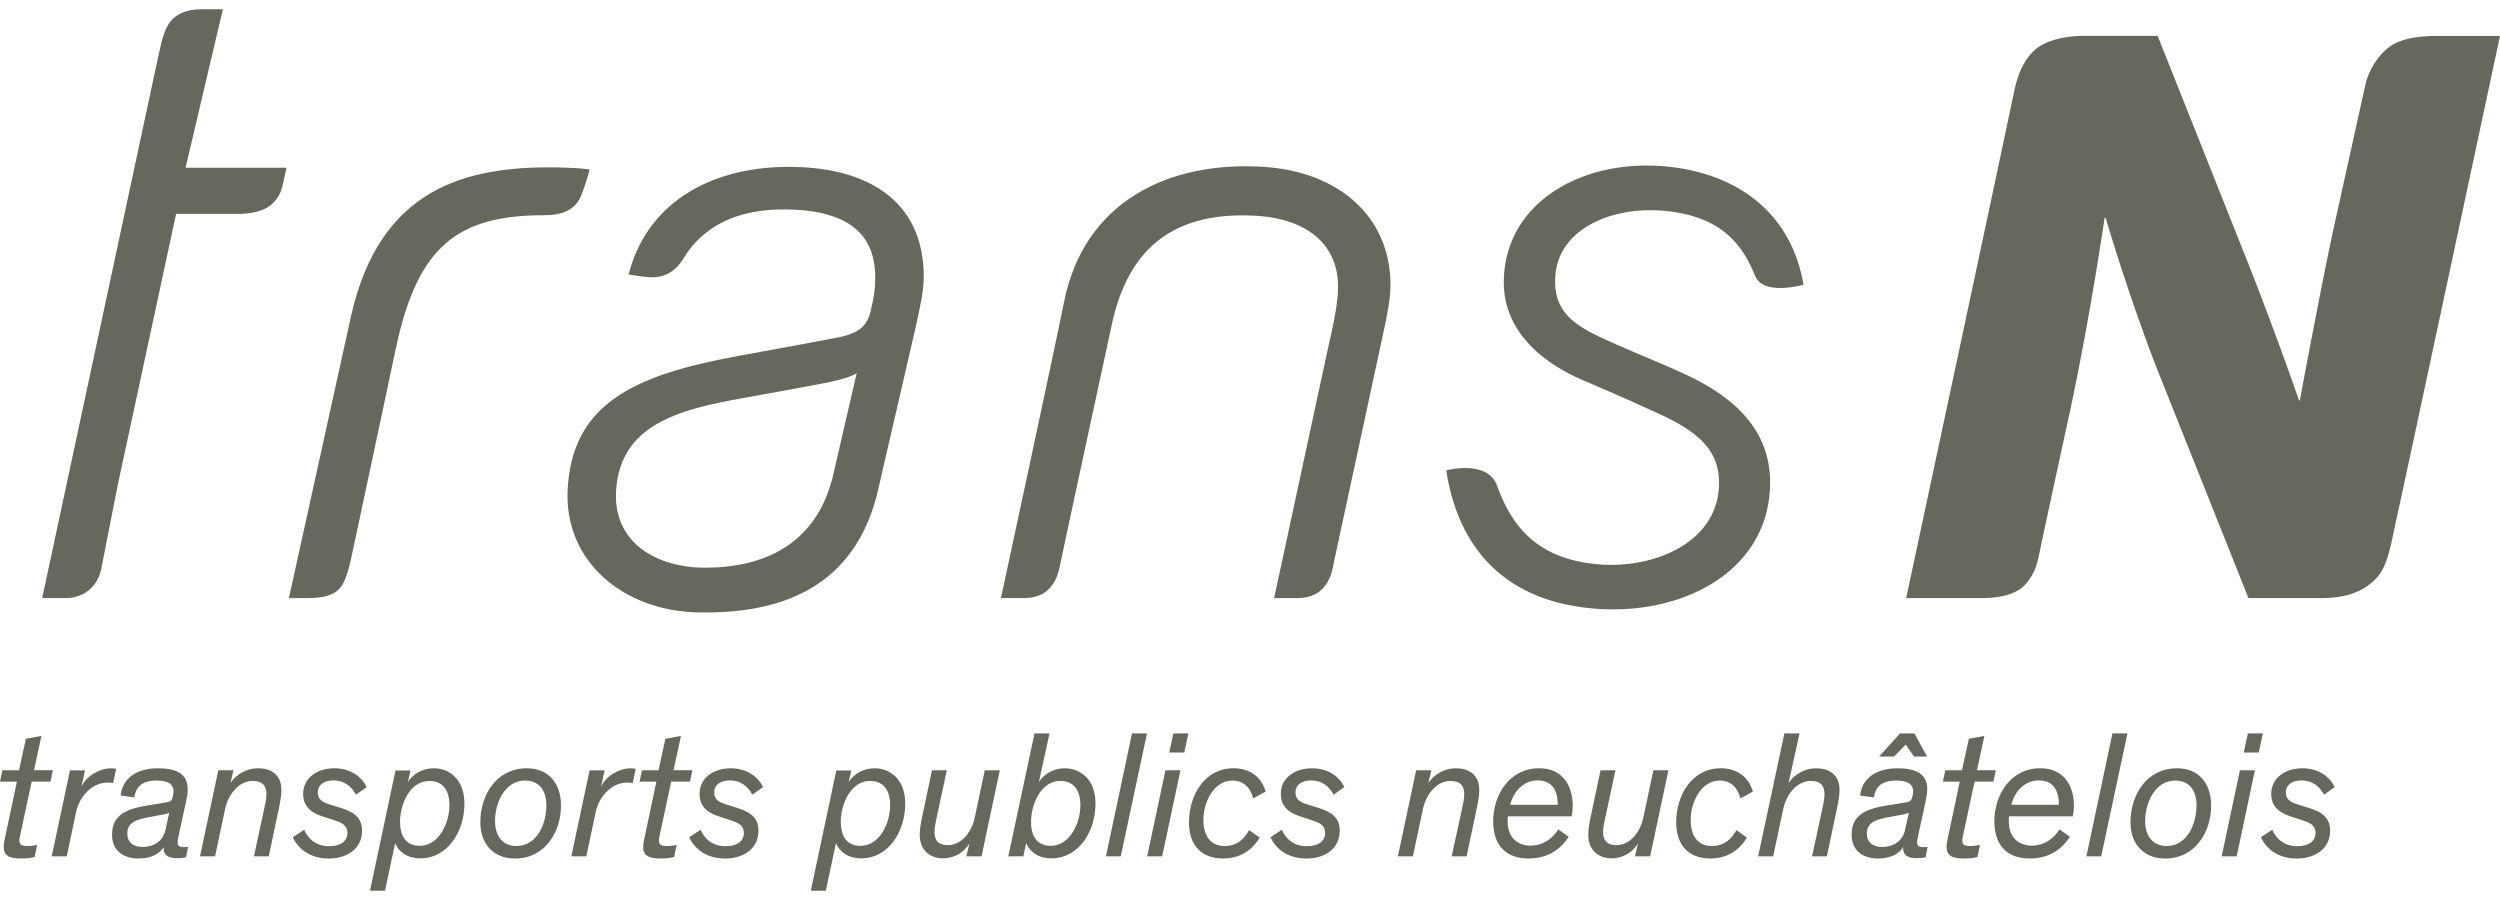 <svg width="100" height="36" viewBox="0 0 100 36" fill="none" xmlns="http://www.w3.org/2000/svg">
<path d="M0.095 30.811H0.761L1.036 29.552L1.657 29.436L1.361 30.809H2.114L2.02 31.265H1.267L0.805 33.422C0.791 33.494 0.775 33.573 0.775 33.623C0.775 33.776 0.855 33.841 1.094 33.841C1.238 33.841 1.391 33.818 1.485 33.797L1.384 34.282C1.26 34.312 1.08 34.34 0.848 34.34C0.372 34.34 0.147 34.232 0.147 33.87C0.147 33.79 0.163 33.696 0.184 33.588L0.676 31.267H0L0.095 30.811Z" fill="#66675D"/>
<path d="M4.521 31.324C4.449 31.31 4.37 31.303 4.304 31.303C3.654 31.303 3.169 31.896 3.045 32.475L2.669 34.254H2.069L2.8 30.812H3.401L3.257 31.471C3.445 31.044 3.98 30.732 4.436 30.732C4.509 30.732 4.58 30.739 4.646 30.755L4.523 31.326L4.521 31.324Z" fill="#66675D"/>
<path d="M4.826 31.823C4.899 31.129 5.462 30.731 6.323 30.731C7.047 30.731 7.509 30.948 7.509 31.571C7.509 31.731 7.473 31.926 7.443 32.056L7.183 33.249C7.155 33.387 7.103 33.596 7.103 33.698C7.103 33.821 7.16 33.886 7.356 33.886C7.45 33.886 7.522 33.872 7.522 33.872L7.442 34.291C7.392 34.305 7.261 34.327 7.087 34.327C6.769 34.327 6.545 34.233 6.545 33.936V33.893H6.538C6.414 34.103 6.103 34.341 5.539 34.341C4.946 34.341 4.482 34.03 4.482 33.394C4.482 33.103 4.555 32.88 4.7 32.714C4.931 32.439 5.343 32.309 5.879 32.222L6.632 32.098C6.769 32.076 6.849 32.062 6.892 31.931C6.922 31.844 6.943 31.736 6.943 31.657C6.943 31.432 6.812 31.222 6.277 31.222C5.64 31.222 5.446 31.497 5.366 31.895L4.823 31.822L4.826 31.823ZM6.402 32.604L6.011 32.677C5.511 32.771 5.092 32.865 5.092 33.343C5.092 33.691 5.331 33.879 5.706 33.879C6.134 33.879 6.517 33.661 6.618 33.199L6.769 32.512C6.668 32.555 6.524 32.585 6.4 32.606L6.402 32.604Z" fill="#66675D"/>
<path d="M10.751 34.253H10.158L10.563 32.373C10.606 32.171 10.657 31.961 10.657 31.766C10.657 31.477 10.54 31.237 10.107 31.237C9.514 31.237 9.116 31.837 9.008 32.343L8.603 34.253H8.001L8.732 30.811H9.34L9.217 31.324C9.441 30.978 9.861 30.731 10.323 30.731C10.815 30.731 11.257 30.962 11.257 31.606C11.257 31.773 11.22 32.018 11.17 32.264L10.751 34.253Z" fill="#66675D"/>
<path d="M12.168 33.19C12.299 33.516 12.617 33.849 13.159 33.849C13.63 33.849 13.897 33.646 13.897 33.314C13.897 33.002 13.667 32.909 13.363 32.808L12.9 32.656C12.566 32.547 12.126 32.338 12.126 31.759C12.126 31.086 12.719 30.731 13.377 30.731C13.978 30.731 14.455 31.035 14.665 31.484L14.238 31.788C14.065 31.456 13.768 31.216 13.34 31.216C12.972 31.216 12.711 31.39 12.711 31.694C12.711 31.999 12.921 32.093 13.21 32.185L13.673 32.33C14.092 32.467 14.483 32.669 14.483 33.227C14.483 33.971 13.853 34.341 13.159 34.341C12.394 34.341 11.923 33.952 11.713 33.488L12.168 33.19Z" fill="#66675D"/>
<path d="M14.801 35.629L15.82 30.818H16.421L16.313 31.281C16.515 30.962 16.899 30.731 17.347 30.731C17.991 30.731 18.577 31.194 18.577 32.135C18.577 33.277 17.897 34.333 16.819 34.333C16.262 34.333 15.937 34.051 15.806 33.726L15.401 35.629H14.801ZM16.003 32.886C16.003 33.45 16.25 33.834 16.791 33.834C17.549 33.834 17.977 32.93 17.977 32.213C17.977 31.634 17.732 31.237 17.174 31.237C16.386 31.237 16.001 32.185 16.001 32.886H16.003Z" fill="#66675D"/>
<path d="M21.073 30.731C21.954 30.731 22.44 31.347 22.44 32.222C22.44 33.242 21.832 34.341 20.596 34.341C19.758 34.341 19.213 33.778 19.213 32.888C19.213 31.809 19.85 30.731 21.073 30.731ZM19.801 32.843C19.801 33.479 20.14 33.841 20.66 33.841C21.478 33.841 21.855 32.958 21.855 32.213C21.855 31.584 21.537 31.222 21.001 31.222C20.199 31.222 19.801 32.105 19.801 32.843Z" fill="#66675D"/>
<path d="M25.305 31.324C25.233 31.31 25.154 31.303 25.088 31.303C24.438 31.303 23.953 31.896 23.829 32.475L23.453 34.254H22.853L23.584 30.812H24.185L24.041 31.471C24.229 31.044 24.764 30.732 25.22 30.732C25.293 30.732 25.364 30.739 25.43 30.755L25.307 31.326L25.305 31.324Z" fill="#66675D"/>
<path d="M25.675 30.811H26.341L26.616 29.552L27.239 29.436L26.942 30.809H27.694L27.6 31.265H26.848L26.385 33.422C26.371 33.494 26.357 33.573 26.357 33.623C26.357 33.776 26.437 33.841 26.675 33.841C26.82 33.841 26.971 33.818 27.065 33.797L26.964 34.282C26.84 34.312 26.66 34.34 26.428 34.34C25.95 34.34 25.727 34.232 25.727 33.87C25.727 33.79 25.743 33.696 25.764 33.588L26.256 31.267H25.583L25.677 30.811H25.675Z" fill="#66675D"/>
<path d="M28.025 33.19C28.156 33.516 28.474 33.849 29.017 33.849C29.486 33.849 29.754 33.646 29.754 33.314C29.754 33.002 29.523 32.909 29.218 32.808L28.756 32.656C28.422 32.547 27.982 32.338 27.982 31.759C27.982 31.086 28.575 30.731 29.232 30.731C29.834 30.731 30.311 31.035 30.52 31.484L30.093 31.788C29.919 31.456 29.622 31.216 29.196 31.216C28.827 31.216 28.567 31.39 28.567 31.694C28.567 31.999 28.777 32.093 29.066 32.185L29.528 32.33C29.948 32.467 30.339 32.669 30.339 33.227C30.339 33.971 29.709 34.341 29.015 34.341C28.248 34.341 27.779 33.952 27.568 33.488L28.024 33.19H28.025Z" fill="#66675D"/>
<path d="M32.432 35.629L33.452 30.818H34.053L33.945 31.281C34.148 30.962 34.531 30.731 34.979 30.731C35.623 30.731 36.209 31.194 36.209 32.135C36.209 33.277 35.53 34.333 34.452 34.333C33.895 34.333 33.57 34.051 33.438 33.726L33.033 35.629H32.432ZM33.632 32.886C33.632 33.45 33.877 33.834 34.42 33.834C35.18 33.834 35.606 32.93 35.606 32.213C35.606 31.634 35.361 31.237 34.803 31.237C34.015 31.237 33.63 32.185 33.63 32.886H33.632Z" fill="#66675D"/>
<path d="M37.279 30.811H37.872L37.473 32.67C37.431 32.873 37.38 33.082 37.38 33.279C37.38 33.568 37.487 33.806 37.915 33.806C38.494 33.806 38.877 33.227 38.986 32.721L39.391 30.811H39.992L39.261 34.253H38.654L38.777 33.74C38.553 34.088 38.2 34.333 37.715 34.333C37.23 34.333 36.788 34.036 36.788 33.385C36.788 33.234 36.817 33.001 36.868 32.756L37.28 30.81L37.279 30.811Z" fill="#66675D"/>
<path d="M41.981 29.335L41.555 31.281C41.757 30.962 42.141 30.731 42.589 30.731C43.233 30.731 43.819 31.194 43.819 32.135C43.819 33.277 43.139 34.333 42.061 34.333C41.504 34.333 41.179 34.051 41.047 33.726L40.932 34.253H40.332L41.381 29.335H41.981ZM41.242 32.886C41.242 33.45 41.487 33.834 42.03 33.834C42.788 33.834 43.216 32.929 43.216 32.213C43.216 31.634 42.969 31.237 42.413 31.237C41.625 31.237 41.241 32.185 41.241 32.886H41.242Z" fill="#66675D"/>
<path d="M45.88 29.335L44.831 34.253H44.238L45.28 29.335H45.882H45.88Z" fill="#66675D"/>
<path d="M46.489 34.253H45.887L46.618 30.811H47.218L46.487 34.253H46.489ZM47.371 30.102H46.769L46.936 29.335H47.536L47.371 30.102Z" fill="#66675D"/>
<path d="M50.388 33.501C50.193 33.834 49.765 34.34 48.918 34.34C48.072 34.34 47.559 33.82 47.559 32.9C47.559 31.785 48.202 30.73 49.338 30.73C50.047 30.73 50.473 31.128 50.625 31.663L50.126 31.938C50.032 31.554 49.785 31.222 49.294 31.222C48.548 31.222 48.136 32.098 48.136 32.792C48.136 33.486 48.463 33.841 48.983 33.841C49.503 33.841 49.778 33.536 49.966 33.204L50.386 33.501H50.388Z" fill="#66675D"/>
<path d="M51.277 33.19C51.407 33.516 51.725 33.849 52.268 33.849C52.738 33.849 53.005 33.646 53.005 33.314C53.005 33.002 52.774 32.909 52.47 32.808L52.007 32.656C51.675 32.547 51.233 32.338 51.233 31.759C51.233 31.086 51.826 30.731 52.485 30.731C53.085 30.731 53.563 31.035 53.772 31.484L53.346 31.788C53.172 31.456 52.875 31.216 52.449 31.216C52.08 31.216 51.819 31.39 51.819 31.694C51.819 31.999 52.028 32.093 52.317 32.185L52.78 32.33C53.2 32.467 53.59 32.669 53.59 33.227C53.59 33.971 52.961 34.341 52.267 34.341C51.5 34.341 51.03 33.952 50.82 33.488L51.275 33.19H51.277Z" fill="#66675D"/>
<path d="M58.663 34.253H58.069L58.475 32.373C58.518 32.171 58.57 31.961 58.57 31.766C58.57 31.477 58.454 31.237 58.02 31.237C57.427 31.237 57.029 31.837 56.921 32.343L56.516 34.253H55.916L56.646 30.811H57.253L57.132 31.324C57.356 30.978 57.775 30.731 58.238 30.731C58.728 30.731 59.171 30.962 59.171 31.606C59.171 31.773 59.135 32.018 59.084 32.264L58.665 34.253H58.663Z" fill="#66675D"/>
<path d="M62.749 33.472C62.532 33.804 62.071 34.34 61.152 34.34C60.234 34.34 59.727 33.813 59.727 32.849C59.727 31.83 60.349 30.73 61.572 30.73C62.533 30.73 62.909 31.468 62.909 32.227C62.909 32.378 62.895 32.509 62.866 32.654H60.313C60.306 32.719 60.306 32.799 60.306 32.856C60.306 33.529 60.733 33.825 61.217 33.825C61.76 33.825 62.128 33.507 62.331 33.175L62.751 33.472H62.749ZM60.407 32.192H62.309C62.309 31.548 62.034 31.216 61.499 31.216C60.963 31.216 60.551 31.628 60.407 32.192Z" fill="#66675D"/>
<path d="M64.024 30.811H64.617L64.219 32.67C64.175 32.873 64.123 33.082 64.123 33.279C64.123 33.568 64.231 33.806 64.659 33.806C65.237 33.806 65.621 33.227 65.73 32.721L66.135 30.811H66.737L66.006 34.253H65.398L65.521 33.74C65.297 34.088 64.942 34.333 64.457 34.333C63.972 34.333 63.53 34.036 63.53 33.385C63.53 33.234 63.56 33.001 63.61 32.756L64.022 30.81L64.024 30.811Z" fill="#66675D"/>
<path d="M69.876 33.501C69.681 33.834 69.253 34.34 68.408 34.34C67.562 34.34 67.048 33.82 67.048 32.9C67.048 31.785 67.692 30.73 68.827 30.73C69.535 30.73 69.963 31.128 70.114 31.663L69.615 31.938C69.521 31.554 69.274 31.222 68.784 31.222C68.039 31.222 67.627 32.098 67.627 32.792C67.627 33.486 67.952 33.841 68.474 33.841C68.995 33.841 69.27 33.536 69.458 33.204L69.877 33.501H69.876Z" fill="#66675D"/>
<path d="M71.982 29.335L71.542 31.324C71.766 30.978 72.185 30.731 72.648 30.731C73.14 30.731 73.582 30.962 73.582 31.606C73.582 31.773 73.545 32.018 73.495 32.264L73.075 34.253H72.482L72.888 32.373C72.931 32.171 72.981 31.961 72.981 31.766C72.981 31.477 72.865 31.237 72.432 31.237C71.839 31.237 71.441 31.837 71.333 32.343L70.927 34.253H70.326L71.375 29.335H71.982Z" fill="#66675D"/>
<path d="M74.406 31.823C74.479 31.129 75.043 30.731 75.903 30.731C76.627 30.731 77.09 30.948 77.09 31.571C77.09 31.731 77.053 31.926 77.025 32.056L76.764 33.249C76.735 33.387 76.684 33.596 76.684 33.698C76.684 33.821 76.742 33.886 76.937 33.886C77.032 33.886 77.103 33.872 77.103 33.872L77.024 34.291C76.973 34.305 76.843 34.327 76.669 34.327C76.351 34.327 76.126 34.233 76.126 33.936V33.893H76.119C75.996 34.103 75.686 34.341 75.121 34.341C74.528 34.341 74.065 34.03 74.065 33.394C74.065 33.103 74.138 32.88 74.283 32.714C74.514 32.439 74.926 32.308 75.462 32.221L76.215 32.098C76.352 32.076 76.432 32.062 76.475 31.931C76.503 31.844 76.526 31.736 76.526 31.657C76.526 31.432 76.395 31.222 75.86 31.222C75.223 31.222 75.028 31.497 74.949 31.895L74.406 31.822V31.823ZM75.983 32.604L75.592 32.677C75.094 32.771 74.674 32.865 74.674 33.343C74.674 33.691 74.913 33.879 75.289 33.879C75.716 33.879 76.1 33.661 76.201 33.199L76.353 32.512C76.252 32.555 76.108 32.585 75.985 32.606L75.983 32.604ZM76.561 30.26L76.229 29.783L75.766 30.26H75.166L76.004 29.335H76.576L77.082 30.26H76.562H76.561Z" fill="#66675D"/>
<path d="M77.813 30.811H78.479L78.754 29.552L79.375 29.436L79.079 30.809H79.832L79.736 31.265H78.983L78.521 33.422C78.505 33.494 78.491 33.573 78.491 33.623C78.491 33.776 78.571 33.841 78.81 33.841C78.954 33.841 79.105 33.818 79.201 33.797L79.098 34.282C78.975 34.312 78.796 34.34 78.563 34.34C78.086 34.34 77.862 34.232 77.862 33.87C77.862 33.79 77.876 33.696 77.898 33.588L78.39 31.267H77.717L77.811 30.811H77.813Z" fill="#66675D"/>
<path d="M82.797 33.472C82.58 33.804 82.117 34.34 81.199 34.34C80.28 34.34 79.774 33.813 79.774 32.849C79.774 31.83 80.395 30.73 81.618 30.73C82.58 30.73 82.957 31.468 82.957 32.227C82.957 32.378 82.942 32.509 82.913 32.654H80.36C80.353 32.719 80.353 32.799 80.353 32.856C80.353 33.529 80.78 33.825 81.265 33.825C81.809 33.825 82.176 33.507 82.379 33.175L82.8 33.472H82.797ZM80.453 32.192H82.355C82.355 31.548 82.081 31.216 81.545 31.216C81.01 31.216 80.597 31.628 80.453 32.192Z" fill="#66675D"/>
<path d="M85.098 29.335L84.049 34.253H83.456L84.498 29.335H85.098Z" fill="#66675D"/>
<path d="M87.079 30.731C87.961 30.731 88.446 31.347 88.446 32.222C88.446 33.242 87.839 34.341 86.602 34.341C85.764 34.341 85.22 33.778 85.22 32.888C85.22 31.809 85.856 30.731 87.079 30.731ZM85.807 32.843C85.807 33.479 86.147 33.841 86.667 33.841C87.484 33.841 87.861 32.958 87.861 32.213C87.861 31.584 87.543 31.222 87.007 31.222C86.205 31.222 85.807 32.105 85.807 32.843Z" fill="#66675D"/>
<path d="M89.468 34.253H88.867L89.597 30.811H90.197L89.467 34.253H89.468ZM90.35 30.102H89.749L89.915 29.335H90.515L90.35 30.102Z" fill="#66675D"/>
<path d="M90.892 33.19C91.023 33.516 91.341 33.849 91.884 33.849C92.353 33.849 92.621 33.646 92.621 33.314C92.621 33.002 92.39 32.909 92.085 32.808L91.623 32.656C91.289 32.547 90.849 32.338 90.849 31.759C90.849 31.086 91.442 30.731 92.1 30.731C92.701 30.731 93.178 31.035 93.387 31.484L92.96 31.788C92.787 31.456 92.489 31.216 92.063 31.216C91.694 31.216 91.433 31.39 91.433 31.694C91.433 31.999 91.644 32.093 91.933 32.185L92.395 32.33C92.814 32.467 93.206 32.669 93.206 33.227C93.206 33.971 92.576 34.341 91.882 34.341C91.115 34.341 90.646 33.952 90.435 33.488L90.891 33.19H90.892Z" fill="#66675D"/>
<path d="M92.864 23.924H89.939L86.339 14.899C85.185 11.989 84.226 8.716 84.226 8.716H84.185C84.185 8.716 83.626 12.544 82.864 16.151C82.864 16.151 81.858 20.773 81.674 21.649C81.499 22.532 81.448 22.857 81.047 23.34C80.662 23.798 79.961 23.924 79.263 23.924H76.247C76.247 23.924 80.416 4.425 80.582 3.586C80.757 2.749 81.081 2.28 81.392 1.995C81.824 1.615 82.595 1.434 83.329 1.434H86.305L89.939 10.563C91.1 13.511 91.962 16.018 91.962 16.018H91.993C91.993 16.018 92.749 11.921 93.314 9.273C93.314 9.273 94.492 3.937 94.614 3.396C94.73 2.852 95.103 2.187 95.658 1.817C95.975 1.612 96.536 1.437 97.453 1.437H100C100 1.437 95.885 20.704 95.658 21.698C95.451 22.623 95.249 23.02 94.784 23.373C94.295 23.76 93.659 23.924 92.862 23.924H92.864Z" fill="#66675D"/>
<path d="M35.134 19.559C34.218 23.567 31.152 24.563 27.92 24.496C24.899 24.43 22.581 22.435 22.704 19.621C22.866 16.196 25.274 15.02 29.472 14.249C31.101 13.956 33.553 13.492 33.553 13.492C34.399 13.316 34.714 13.016 34.849 12.342C34.962 11.848 35.01 11.565 35.01 11.101C35.01 9.688 34.311 8.363 31.298 8.378C28.559 8.391 27.63 9.866 27.316 10.375C26.981 10.908 26.529 11.101 26.024 11.095C25.81 11.086 25.144 10.983 25.144 10.983C25.841 8.223 28.275 6.701 31.466 6.675C34.514 6.651 36.951 7.892 36.951 11.081C36.951 11.68 36.764 12.44 36.628 13.082L35.132 19.558L35.134 19.559ZM34.266 14.931C33.802 15.21 32.815 15.352 31.501 15.599L29.736 15.921C27.114 16.381 24.829 17.001 24.646 19.593C24.496 21.693 26.25 22.708 28.199 22.708C30.573 22.708 32.75 21.765 33.367 18.829L34.267 14.93L34.266 14.931Z" fill="#66675D"/>
<path d="M70.206 11.037C69.719 9.844 68.916 8.637 66.531 8.429C64.522 8.254 62.396 9.113 62.218 10.972C62.058 12.691 63.286 13.169 64.77 13.83C65.628 14.208 66.213 14.431 67.287 14.916C68.858 15.626 70.936 16.916 70.8 19.537C70.639 22.936 67.194 24.655 63.706 24.339C59.864 23.996 58.263 21.558 57.851 18.814C57.851 18.814 59.487 18.375 59.874 19.409C60.361 20.732 61.231 22.371 63.996 22.578C66.11 22.734 68.466 21.778 68.735 19.72C68.954 17.999 67.853 17.221 66.197 16.477C64.572 15.736 63.968 15.494 63.27 15.188C62.712 14.94 60.065 13.788 60.152 11.155C60.261 8.004 63.416 6.302 66.772 6.67C69.719 7.003 71.686 8.69 72.139 11.389C72.139 11.389 70.536 11.853 70.207 11.036L70.206 11.037Z" fill="#66675D"/>
<path d="M1.688 23.921L6.337 2.226C6.49 1.5 6.618 1.04 6.906 0.758C7.171 0.505 7.574 0.371 8.034 0.371H8.915L7.422 6.71H11.459C11.459 6.71 11.382 7.056 11.326 7.326C11.285 7.518 11.201 7.937 10.765 8.252C10.344 8.558 9.591 8.555 9.591 8.555H7.044L4.697 19.462L4.038 22.819C3.799 23.748 3.007 23.924 2.681 23.924L1.688 23.921Z" fill="#66675D"/>
<path d="M14.048 12.615C15.187 7.596 18.539 6.632 22.27 6.697C22.661 6.703 23.235 6.723 23.585 6.78C23.585 6.78 23.466 7.274 23.251 7.816C22.997 8.446 22.41 8.61 21.771 8.61C18.27 8.603 16.721 9.89 15.858 13.82C15.858 13.82 14.301 21.179 14.138 21.907C13.981 22.645 13.856 23.274 13.545 23.578C13.239 23.888 12.697 23.924 12.254 23.924H11.556L14.048 12.615Z" fill="#66675D"/>
<path d="M53.357 22.487C53.272 22.972 53.07 23.924 51.898 23.924H50.965L53.141 13.831C53.319 13.049 53.451 12.473 53.507 11.819C53.682 9.882 52.386 8.725 50.128 8.625C47.144 8.489 45.14 9.734 44.457 13.054C44.457 13.054 42.521 22.003 42.427 22.486C42.337 22.971 42.137 23.923 40.965 23.923H40.038C40.038 23.923 42.147 14.142 42.56 12.088C43.355 8.073 46.726 6.431 50.552 6.674C53.556 6.87 55.619 8.672 55.619 11.394C55.619 11.968 55.48 12.65 55.299 13.472L53.357 22.484V22.487Z" fill="#66675D"/>
</svg>
